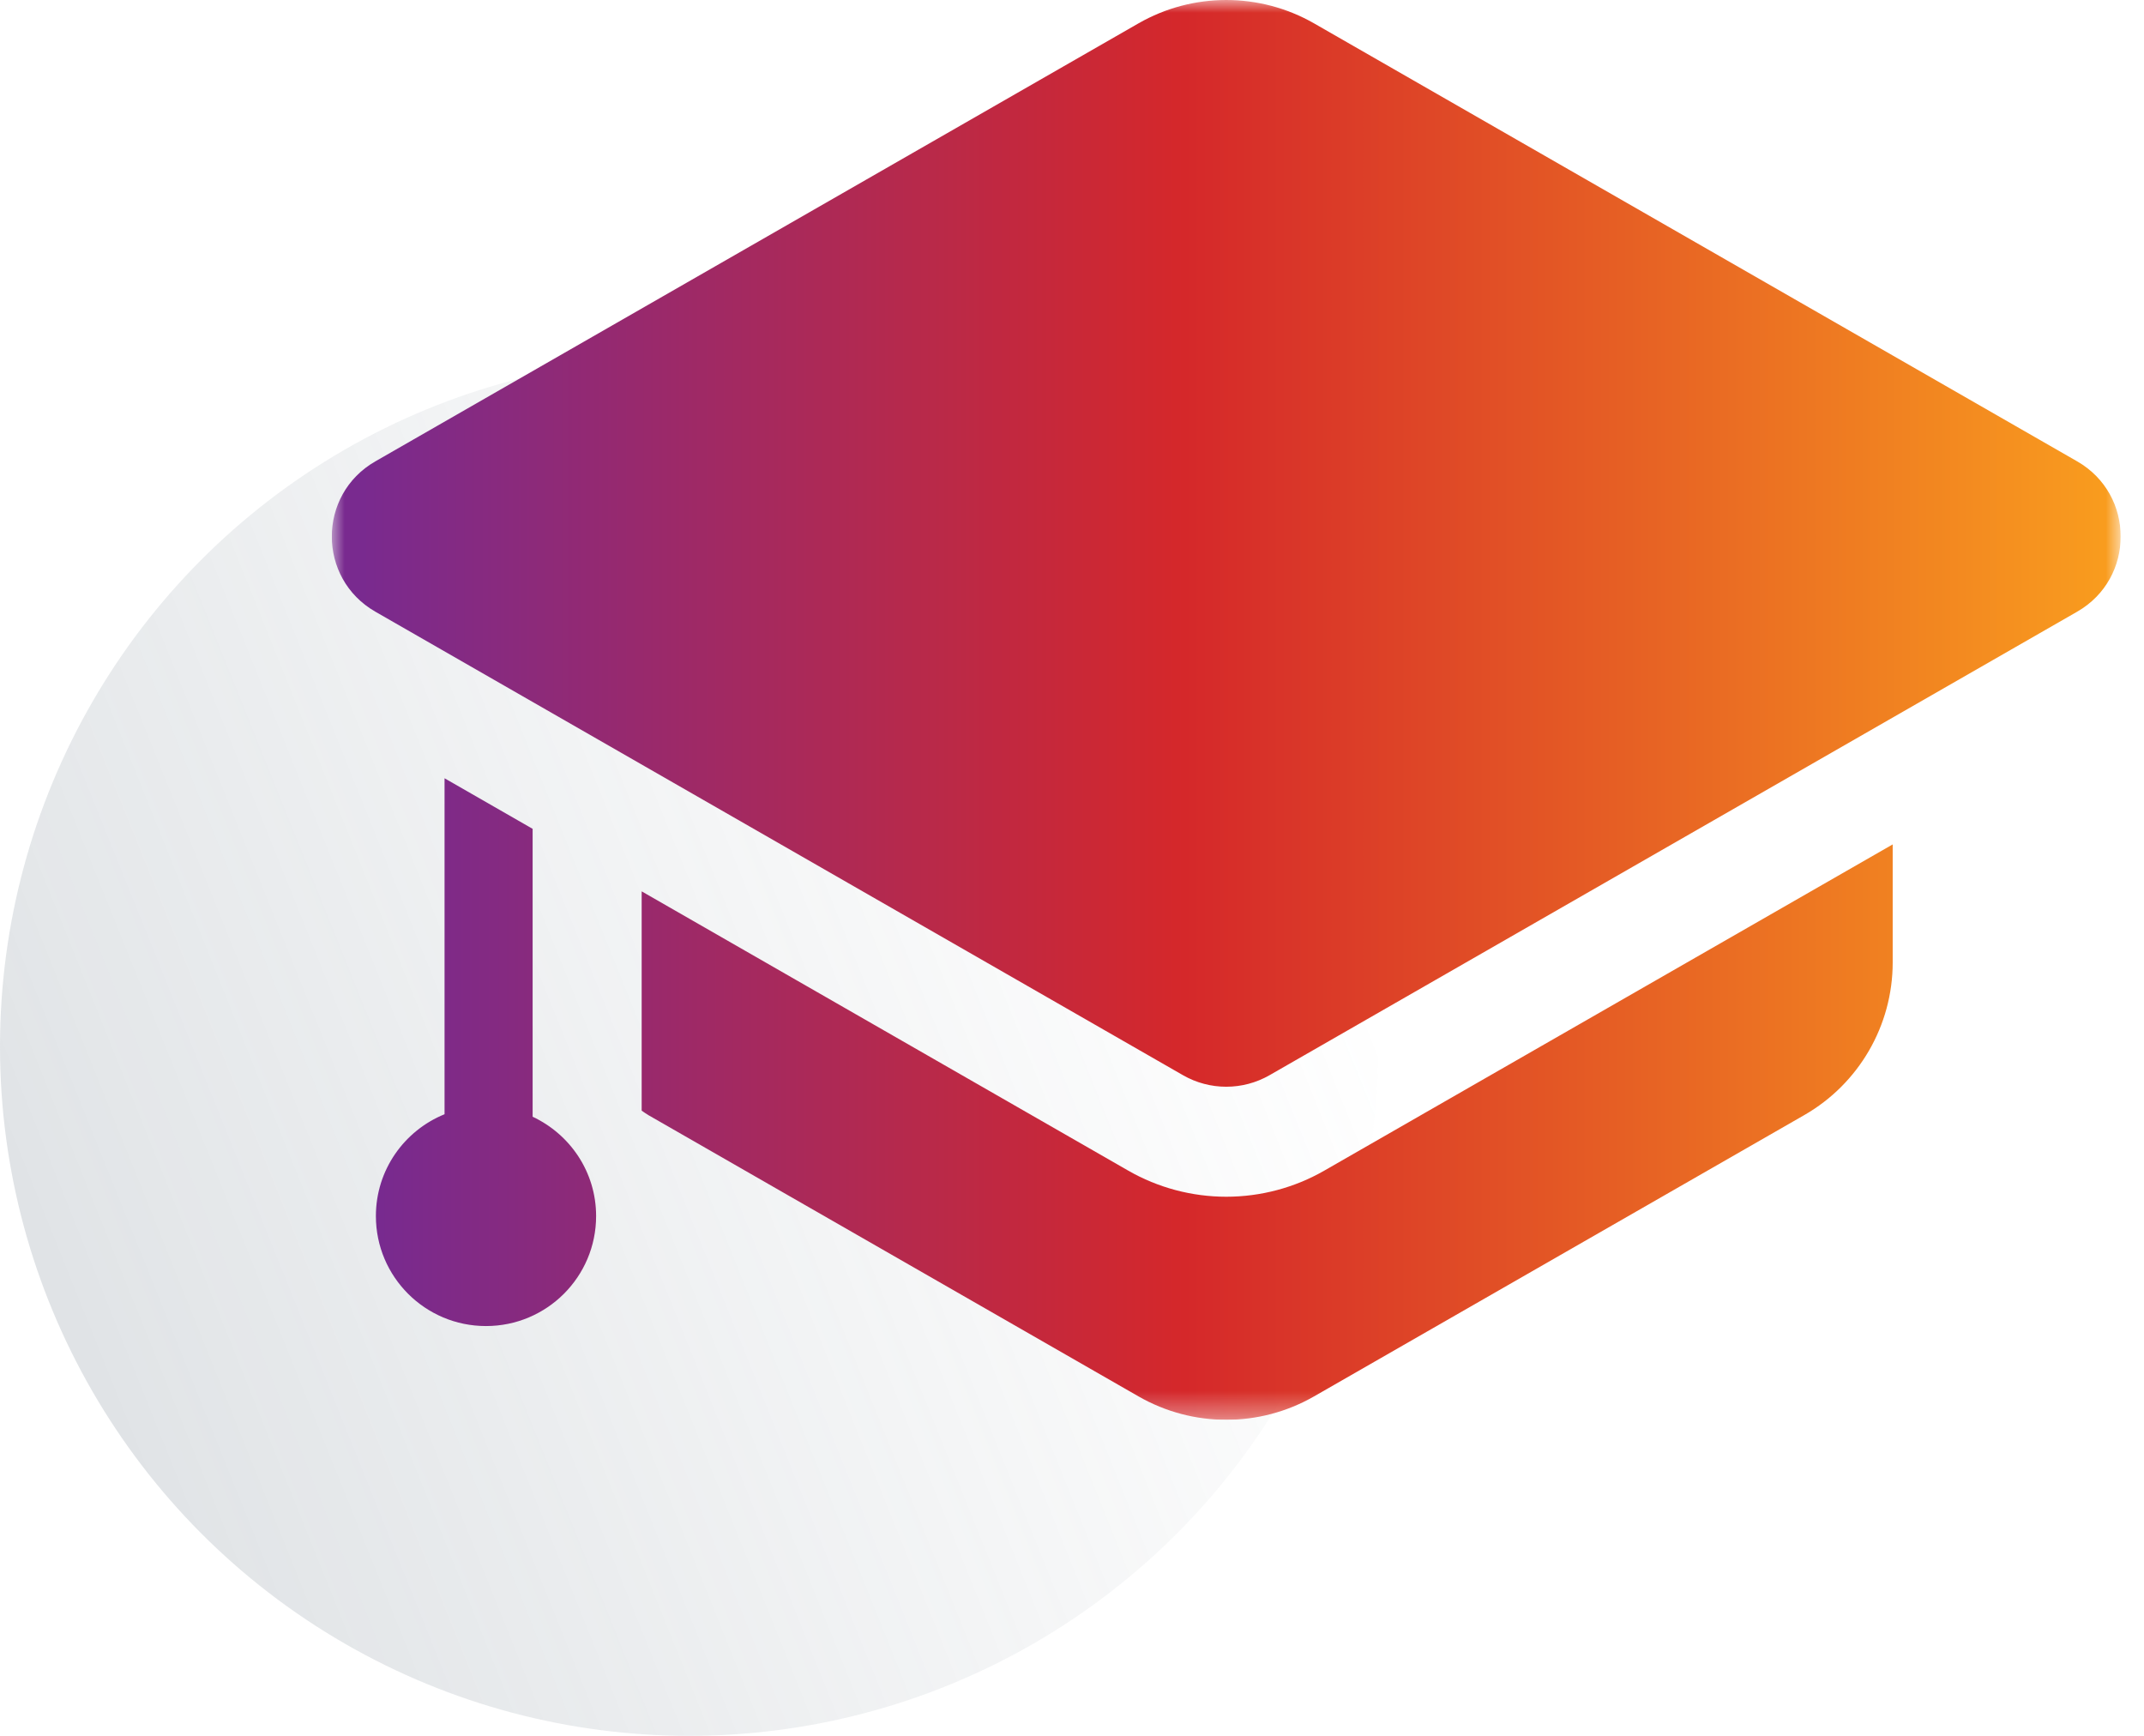 <svg width="84" height="68" viewBox="0 0 84 68" fill="none" xmlns="http://www.w3.org/2000/svg">
<circle cx="27" cy="41" r="27" fill="url(#paint0_linear_3356_26975)" fill-opacity="0.21"/>
<g clip-path="url(#clip0_3356_26975)">
<mask id="mask0_3356_26975" style="mask-type:alpha" maskUnits="userSpaceOnUse" x="13" y="0" width="71" height="56">
<rect x="13" width="70.087" height="55.621" fill="black"/>
</mask>
<g mask="url(#mask0_3356_26975)">
<path d="M20.868 43.747V32.469L17.417 30.488V43.649C15.84 44.29 14.727 45.831 14.727 47.638C14.727 50.018 16.658 51.947 19.041 51.947C21.424 51.947 23.355 50.018 23.355 47.638C23.355 45.912 22.334 44.435 20.868 43.747Z" fill="url(#paint1_linear_3356_26975)"/>
<path fill-rule="evenodd" clip-rule="evenodd" d="M48.044 46.881C46.698 46.881 45.369 46.528 44.201 45.857L25.14 34.918V43.509C25.228 43.565 25.307 43.63 25.399 43.682L44.606 54.703C46.736 55.925 49.354 55.925 51.483 54.703L70.691 43.682C72.832 42.453 74.154 40.172 74.154 37.704V33.079L51.887 45.857C50.72 46.528 49.392 46.881 48.044 46.881ZM81.381 18.073L51.483 0.915C50.418 0.305 49.23 0 48.043 0C46.856 0 45.67 0.305 44.605 0.915L14.707 18.073C12.431 19.378 12.431 22.657 14.707 23.963L46.35 42.121C46.875 42.422 47.46 42.572 48.043 42.572C48.628 42.572 49.213 42.422 49.738 42.121L81.381 23.963C83.655 22.657 83.655 19.378 81.381 18.073" fill="url(#paint2_linear_3356_26975)"/>
</g>
</g>
<defs>
<linearGradient id="paint0_linear_3356_26975" x1="5.5" y1="57" x2="54" y2="37.5" gradientUnits="userSpaceOnUse">
<stop stop-color="#6F7E8B"/>
<stop offset="1" stop-color="#96A0A8" stop-opacity="0"/>
</linearGradient>
<linearGradient id="paint1_linear_3356_26975" x1="14.885" y1="30.167" x2="82.761" y2="30.167" gradientUnits="userSpaceOnUse">
<stop stop-color="#782A8F"/>
<stop offset="0.51" stop-color="#D5282A"/>
<stop offset="1" stop-color="#F99D1E"/>
</linearGradient>
<linearGradient id="paint2_linear_3356_26975" x1="13" y1="39.594" x2="82.762" y2="39.594" gradientUnits="userSpaceOnUse">
<stop offset="0.017" stop-color="#792A8F"/>
<stop offset="0.479" stop-color="#D5282A"/>
<stop offset="1" stop-color="#F99D1E"/>
</linearGradient>
<clipPath id="clip0_3356_26975">
<rect width="70.087" height="55.621" fill="white" transform="translate(13)"/>
</clipPath>
</defs>
</svg>
